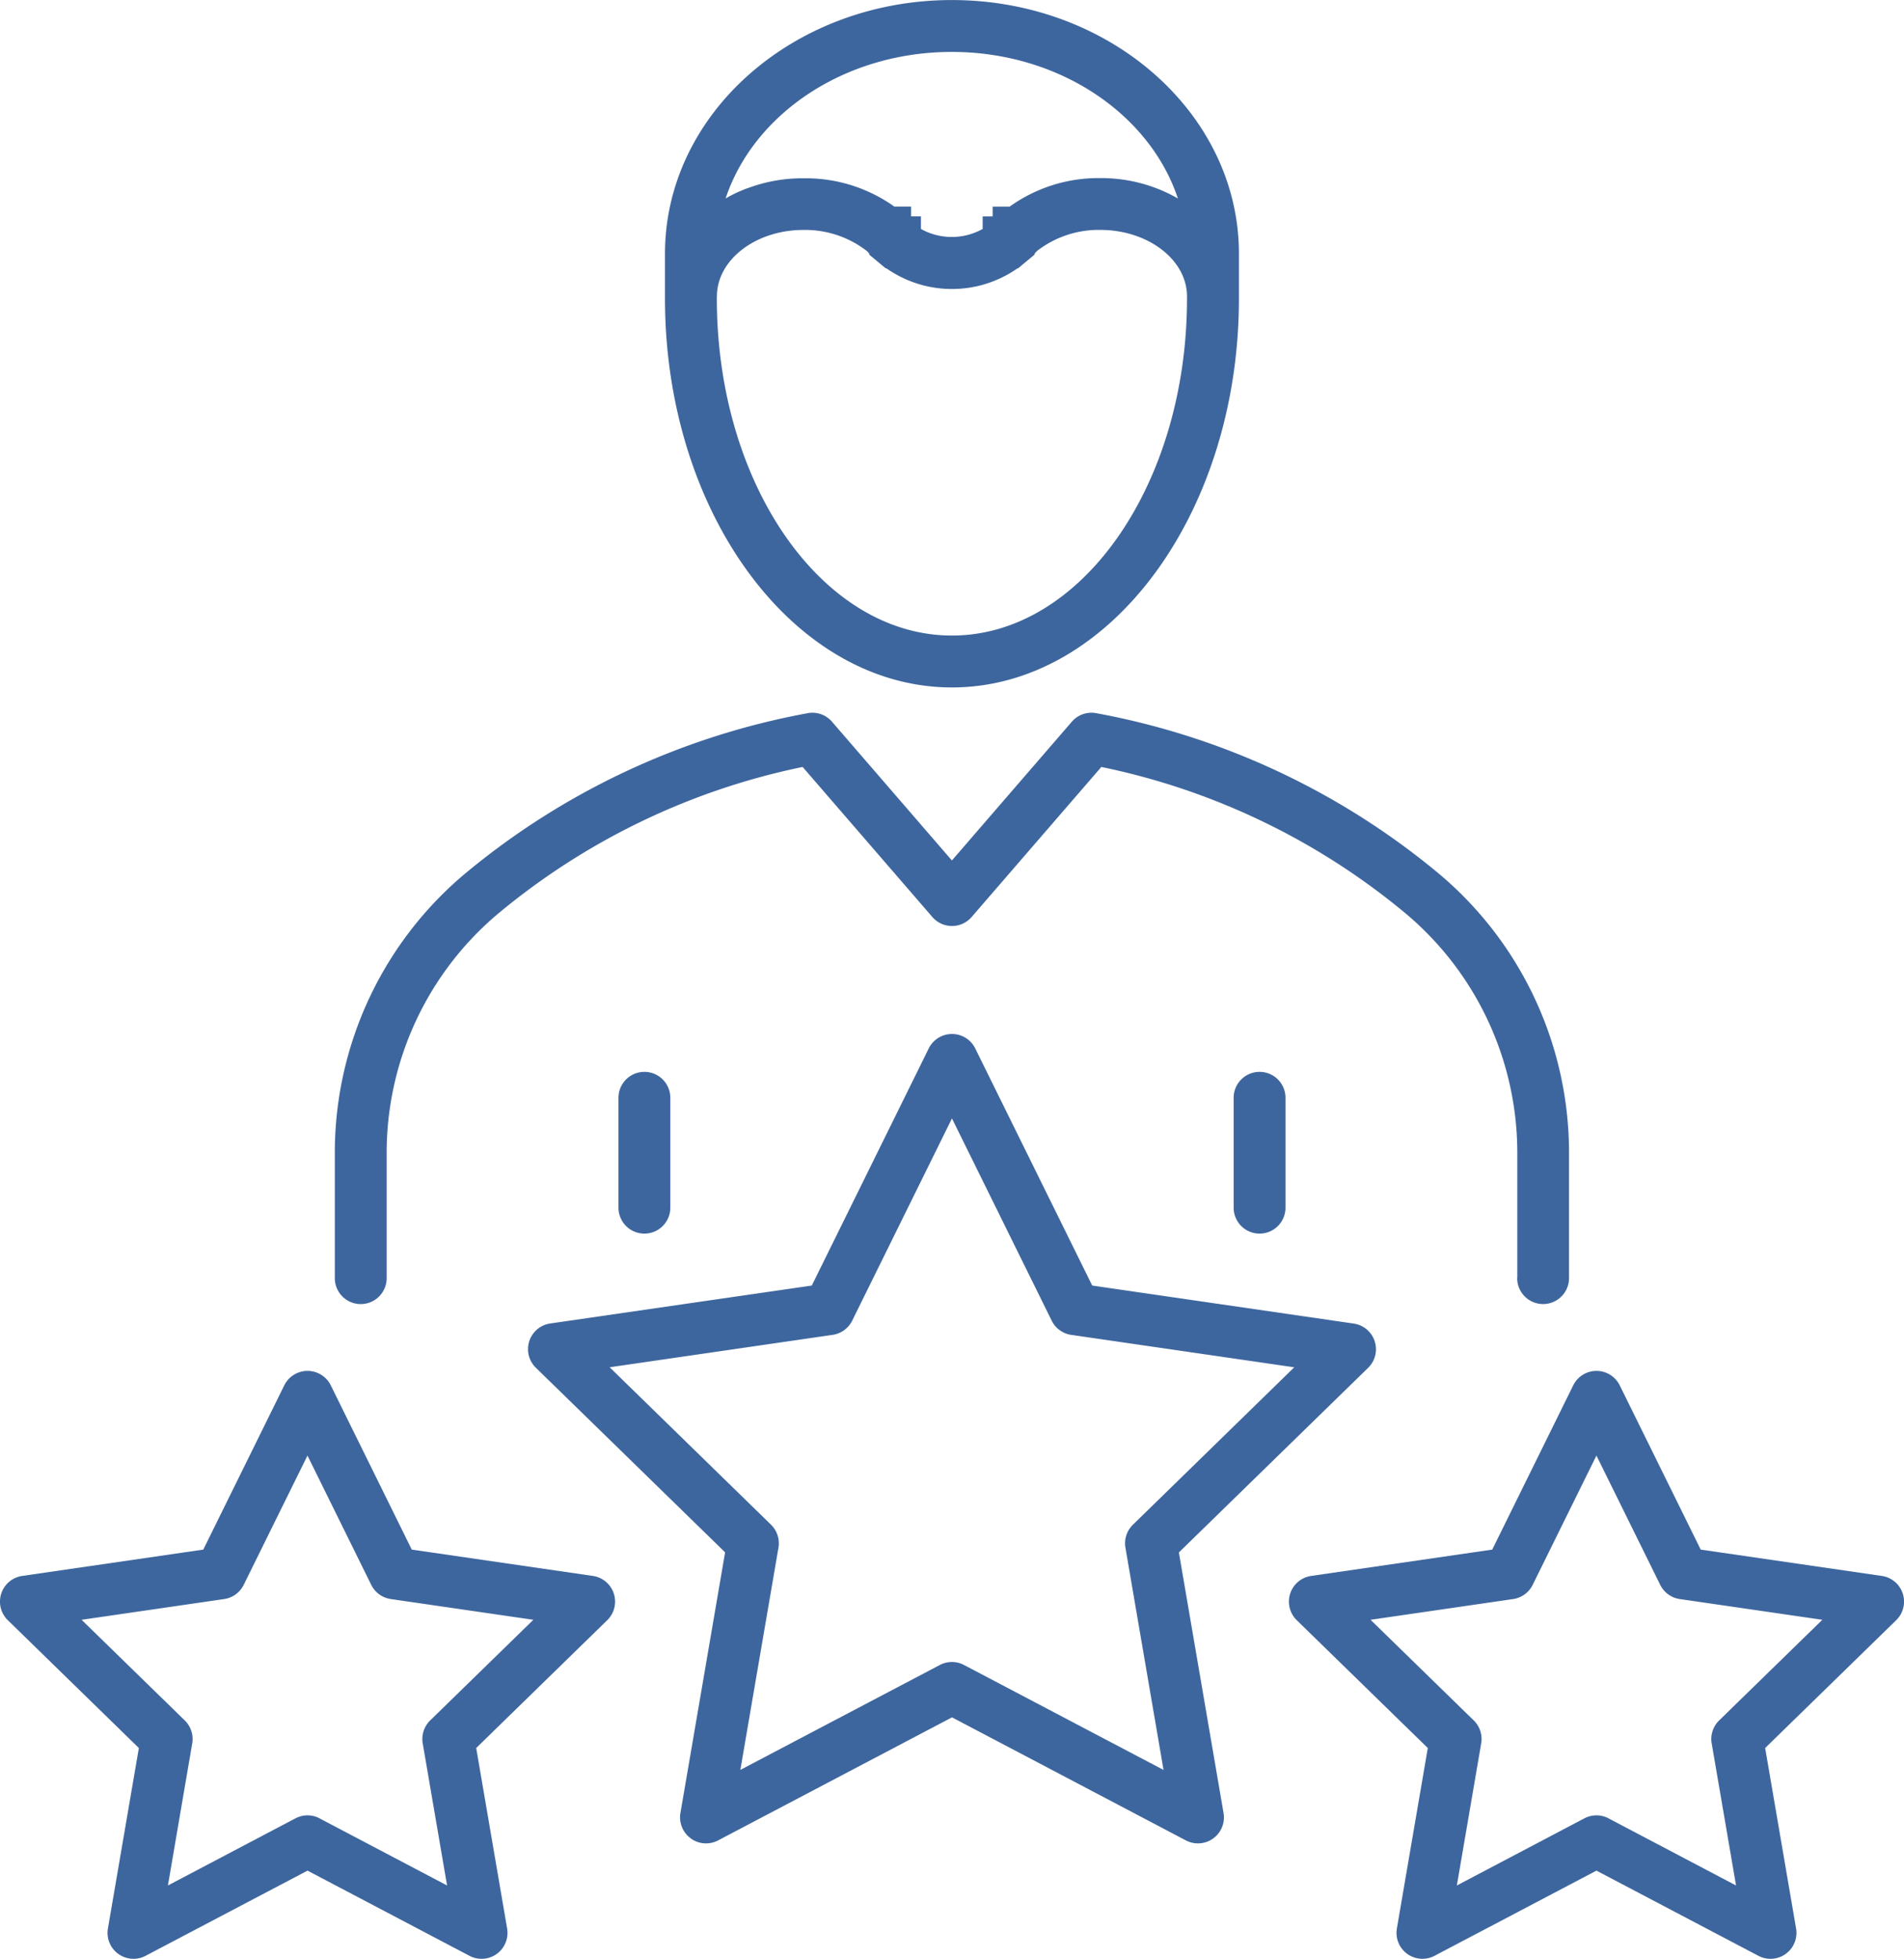 <svg xmlns="http://www.w3.org/2000/svg" width="133.36" height="137.135" viewBox="0 0 133.36 137.135">
  <path id="aboutThreeIcon_1" d="M467.287,3020.926l-11.345-5.965-11.344,5.965a1.817,1.817,0,0,1-2.635-1.915l2.166-12.634-9.178-8.948a1.817,1.817,0,0,1,1.006-3.1l12.685-1.843,5.673-11.5a1.817,1.817,0,0,1,3.257,0l5.673,11.5,12.685,1.843a1.817,1.817,0,0,1,1.006,3.1l-9.178,8.948,2.166,12.634a1.816,1.816,0,0,1-2.635,1.915Zm-10.5-9.625,8.932,4.7-1.706-9.949a1.817,1.817,0,0,1,.523-1.607l7.227-7.045-9.987-1.452a1.818,1.818,0,0,1-1.368-.994l-4.467-9.051-4.466,9.051a1.818,1.818,0,0,1-1.368.994l-9.987,1.452,7.227,7.045a1.814,1.814,0,0,1,.522,1.607L446.164,3016l8.932-4.7a1.815,1.815,0,0,1,1.691,0Zm-104.382,9.487a1.815,1.815,0,0,1-.723-1.777l2.167-12.634-9.178-8.948a1.817,1.817,0,0,1,1.006-3.1l12.684-1.843,5.673-11.5a1.817,1.817,0,0,1,3.257,0l5.673,11.5,12.685,1.843a1.817,1.817,0,0,1,1.006,3.1l-9.178,8.948,2.166,12.634a1.816,1.816,0,0,1-2.635,1.915l-11.345-5.965-11.345,5.965a1.814,1.814,0,0,1-1.912-.139Zm14.1-9.487,8.932,4.7-1.706-9.949a1.819,1.819,0,0,1,.522-1.607l7.227-7.045-9.987-1.452a1.818,1.818,0,0,1-1.368-.994l-4.466-9.051-4.467,9.051a1.817,1.817,0,0,1-1.367.994l-9.987,1.452,7.226,7.045a1.817,1.817,0,0,1,.523,1.607L355.885,3016l8.933-4.7a1.813,1.813,0,0,1,1.69,0Zm26,1.4a1.816,1.816,0,0,1-.723-1.777l3.129-18.247-13.255-12.922a1.817,1.817,0,0,1,1.006-3.1L400.982,2974l8.192-16.6a1.816,1.816,0,0,1,3.257,0l8.193,16.6,18.318,2.662a1.817,1.817,0,0,1,1.006,3.1l-13.254,12.922,3.129,18.247a1.818,1.818,0,0,1-2.636,1.915l-16.384-8.616-16.385,8.616a1.817,1.817,0,0,1-1.912-.139Zm19.142-12.136,13.972,7.346-2.668-15.559a1.818,1.818,0,0,1,.523-1.608l11.3-11.021-15.621-2.27a1.817,1.817,0,0,1-1.367-.994L410.8,2962.3l-6.987,14.157a1.816,1.816,0,0,1-1.367.994l-15.621,2.27,11.3,11.021a1.818,1.818,0,0,1,.523,1.608l-2.669,15.559,13.973-7.346a1.815,1.815,0,0,1,1.69,0Zm38.751-27.083v-8.667a21.877,21.877,0,0,0-7.888-16.921,48.665,48.665,0,0,0-21.247-10.2l-9.087,10.507a1.817,1.817,0,0,1-2.747,0l-9.088-10.507a48.666,48.666,0,0,0-21.246,10.2,21.875,21.875,0,0,0-7.889,16.921v8.667a1.816,1.816,0,0,1-3.632,0v-8.667a25.5,25.5,0,0,1,9.2-19.718,52.28,52.28,0,0,1,23.849-11.154,1.81,1.81,0,0,1,1.773.582l8.4,9.715,8.4-9.713a1.814,1.814,0,0,1,1.7-.6,52.3,52.3,0,0,1,23.925,11.168,25.5,25.5,0,0,1,9.2,19.718v8.667a1.816,1.816,0,0,1-3.632,0Zm-19.868-4.934v-7.692a1.816,1.816,0,0,1,3.632,0v7.692a1.816,1.816,0,1,1-3.632,0Zm-43.088,0v-7.692a1.816,1.816,0,0,1,3.632,0v7.692a1.816,1.816,0,1,1-3.632,0ZM390.7,2904.9v-3.139c0-9.792,9.016-17.758,20.1-17.758s20.1,7.966,20.1,17.758v3.139c0,15.013-9.016,27.227-20.1,27.227S390.7,2919.91,390.7,2904.9Zm3.632-.147v.147c0,13.01,7.386,23.594,16.466,23.594s16.465-10.584,16.465-23.594v-.147c0-2.568-2.729-4.658-6.083-4.658a7.054,7.054,0,0,0-4.431,1.482c-.052.059-.106.119-.161.177v.07l-.656.545-.061.049-.429.361H415.4c-.054.038-.108.075-.162.11a8,8,0,0,1-8.885-.006l-.15-.1h-.049l-.443-.373-.047-.038-.657-.545v-.074c-.053-.057-.105-.114-.158-.173a7.068,7.068,0,0,0-4.434-1.483C397.065,2900.092,394.337,2902.181,394.337,2904.749Zm12.424-6.289h1.184l0,.684h.687l0,.881a4.443,4.443,0,0,0,4.324,0v-.875l.7,0v-.686l1.186,0a10.665,10.665,0,0,1,6.342-2h.1l.168,0h.019l.17.006h.017l.172.009h.012l.178.011h0a10.835,10.835,0,0,1,4.16,1.156l.011.006.067.035.016.009.046.024.031.017.027.014.077.042h0l.175.1c-1.965-5.917-8.322-10.262-15.84-10.262s-13.875,4.344-15.84,10.26a10.232,10.232,0,0,1,1.029-.521l.011,0,.045-.02.027-.011.058-.025.039-.016.03-.012.063-.026.019-.008.055-.022.02-.008.071-.028.008,0,.07-.027.01,0,.156-.057.006,0a10.958,10.958,0,0,1,2.345-.554h0l.18-.021h.006l.176-.017h.011l.173-.014h.012l.172-.011h.015l.169-.008h.019l.169-.006h.019l.168,0h.1A10.682,10.682,0,0,1,406.76,2898.46Z" transform="translate(-344.123 -2884)" fill="#3e669e"/>
</svg>
